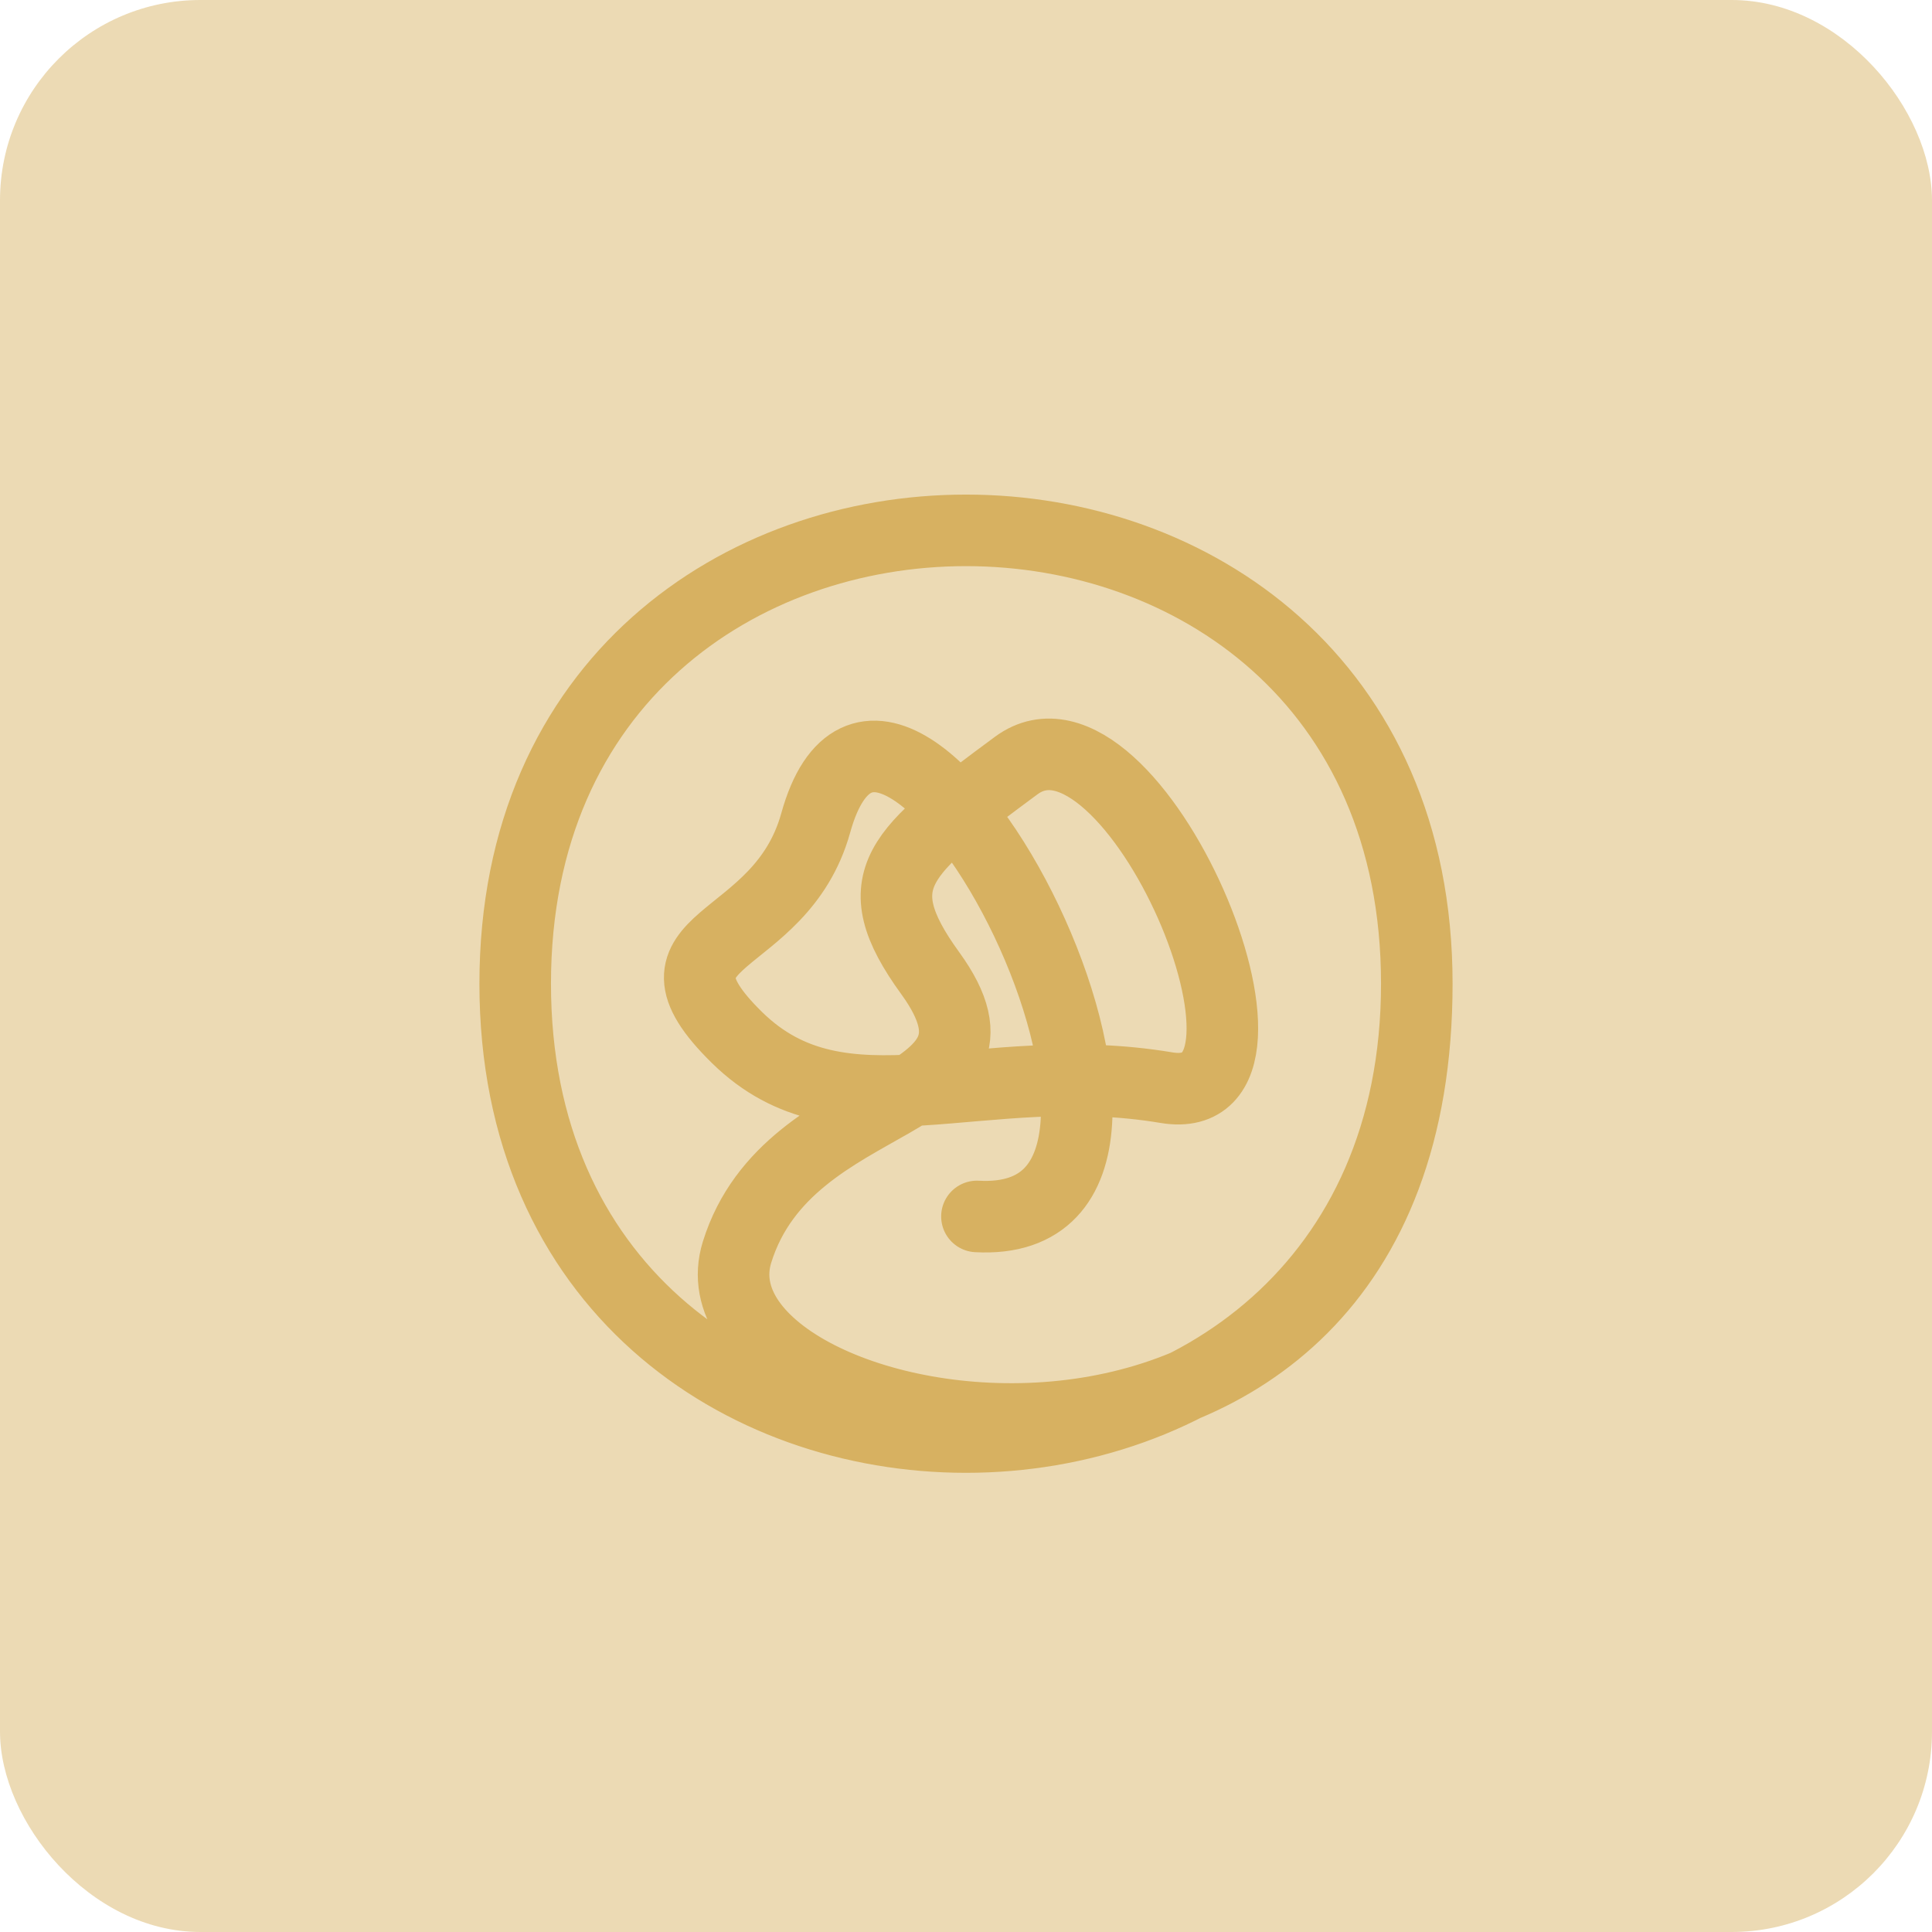 <svg xmlns="http://www.w3.org/2000/svg" width="135" height="135" viewBox="0 0 135 135" fill="none"><rect width="135" height="135" rx="14" fill="#D7B161" fill-opacity="0.47"></rect><path d="M68.264 85C87.106 86.043 62.402 38.053 57 57.5C54.5 66.5 44.117 65.25 51.5 72.5C58.883 79.75 68.439 73.812 81.5 76C91.933 77.747 79.097 47.5 71 53.5C62.903 59.5 60.237 61.438 65 68C72.09 77.768 55.133 75.782 51.5 87.5C47.315 101 99 110.974 99 68.737M99 68.737C99 26.5 36 26.5 36 68.737C36 110.974 99 110.974 99 68.737Z" stroke="#D7B161" stroke-width="5" stroke-linecap="round"></path></svg>